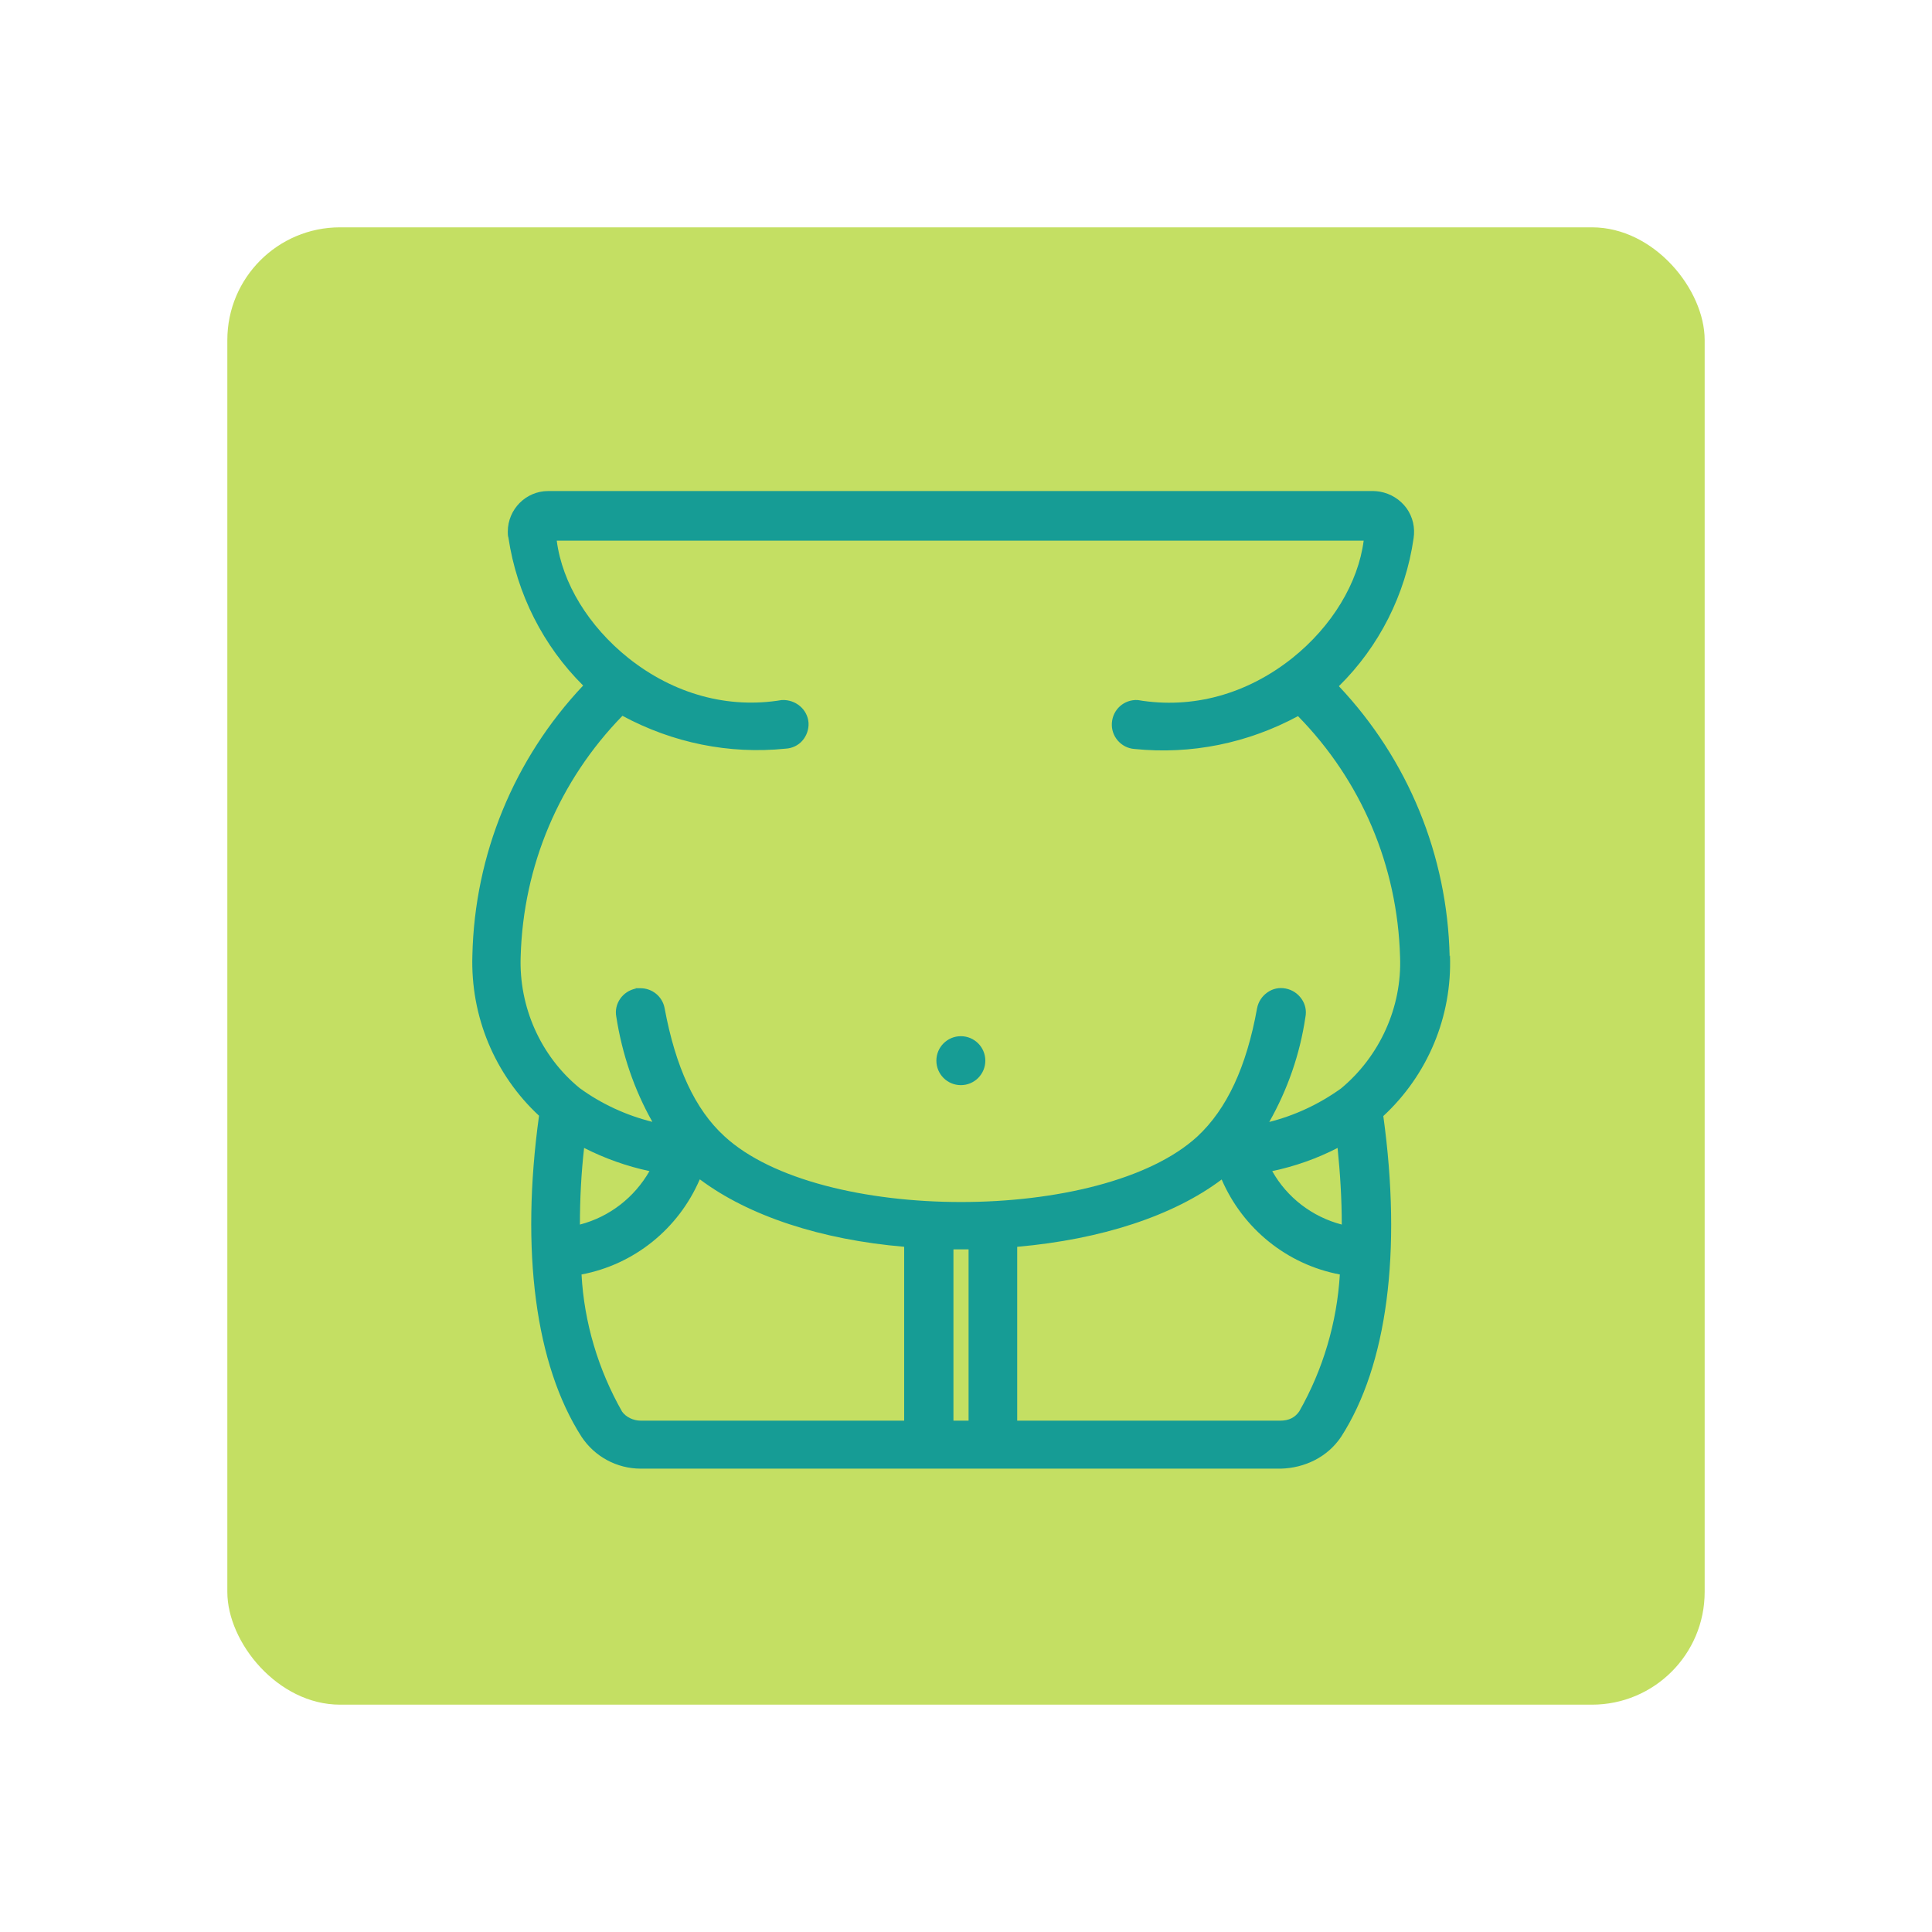<svg xmlns="http://www.w3.org/2000/svg" viewBox="0 0 600 600"><defs><style>      .cls-1 {        fill: #c4df63;      }      .cls-1, .cls-2 {        stroke-width: 0px;      }      .cls-2 {        fill: #169c95;      }    </style></defs><g id="Capa_1" data-name="Capa 1"><rect class="cls-1" x="70.6" y="70.6" width="458.8" height="458.8" rx="35" ry="35"></rect></g><g id="Dise&#xF1;o"><g><path class="cls-2" d="M450.2,297c-.7-31.4-12.9-61.1-34.4-83.9,12.5-12.3,20.7-28.5,23.2-45.9.5-3.3-.2-6.6-2.2-9.4-2-2.7-4.9-4.5-8.2-5.1-.7-.1-1.3-.2-2-.2H170.2c-6.9,0-12.5,5.7-12.5,12.6,0,.6,0,1.3.2,1.9,2.6,17.4,10.8,33.6,23.2,45.9-21.5,22.8-33.7,52.5-34.4,83.8-.6,18.9,6.9,37,20.7,49.8-5.8,42.1-1.1,77.4,13.2,99.7,4.1,6.2,11,9.9,18.4,9.9h198.8c7.4-.2,14.5-3.6,18.7-9.9,14.3-22.2,18.9-57.5,13.1-99.6,13.8-12.8,21.4-30.9,20.7-49.9ZM416.7,380.3c-9.2-2.4-17-8.4-21.6-16.6,7.1-1.5,13.9-3.9,20.3-7.2.8,7.9,1.3,15.9,1.3,23.8ZM316,387.2c26-2.3,48.4-9.6,63.4-20.9,6.6,15.3,20.3,26.4,36.7,29.5-.9,14.9-5.2,29.5-12.6,42.5-1.3,1.9-3.2,2.9-5.9,2.9h-81.7v-54ZM394.2,348.4c5.7-10.1,9.5-21,11.2-32.5.4-2,0-4-1.2-5.7s-2.9-2.8-4.9-3.2c-2-.4-4,0-5.7,1.2-1.7,1.2-2.8,2.9-3.2,4.9-3.3,18.3-9.4,31.3-18.5,39.8-29.5,27.2-117.4,27.2-146.9,0-9.2-8.4-15.2-21.5-18.6-39.8-.7-3.7-3.9-6.2-7.5-6.2s-.9,0-1.4.1c-4.1.8-6.9,4.7-6.1,8.8,1.8,11.5,5.5,22.5,11.2,32.6-8.1-2-15.9-5.6-22.6-10.5-12.1-9.9-18.9-25.2-18.3-40.9.8-28.2,12-54.6,31.6-74.7,15.6,8.4,33.1,12,50.7,10.2,2-.1,3.9-1,5.2-2.5,1.3-1.5,2-3.5,1.9-5.5-.3-4.2-4-7.3-8.3-7.1-16.6,2.8-33.5-1.8-47.6-13-12.4-9.9-20.6-23.3-22.3-36.5h250.6c-1.7,13.1-9.8,26.6-22.2,36.5-14.1,11.2-31,15.9-48,13-4.2-.2-7.7,2.9-8,7.1-.3,4.2,2.9,7.8,7,8.1,17.7,1.8,35.2-1.8,50.8-10.2,19.7,20.1,30.9,46.5,31.7,74.8.6,15.6-6.3,30.8-18.3,40.8-6.8,4.9-14.5,8.5-22.6,10.5ZM217.4,366.3c15.1,11.3,37.5,18.7,63.4,20.9v54h-81.8c-2.3,0-4.6-1.1-5.8-2.8-7.4-13-11.8-27.7-12.6-42.6,16.4-3.1,30.1-14.2,36.7-29.5ZM181.4,356.5c6.5,3.3,13.3,5.7,20.3,7.2-4.7,8.2-12.4,14.2-21.6,16.6,0-7.9.4-15.9,1.3-23.8ZM300.8,388v53.2h-4.7v-53.2c1.5,0,3.1,0,4.7,0Z"></path><path class="cls-2" d="M298.4,321.8c-4.2,0-7.6,3.4-7.6,7.6s3.4,7.6,7.6,7.6,7.6-3.4,7.6-7.6-3.4-7.6-7.6-7.6Z"></path></g></g></svg>